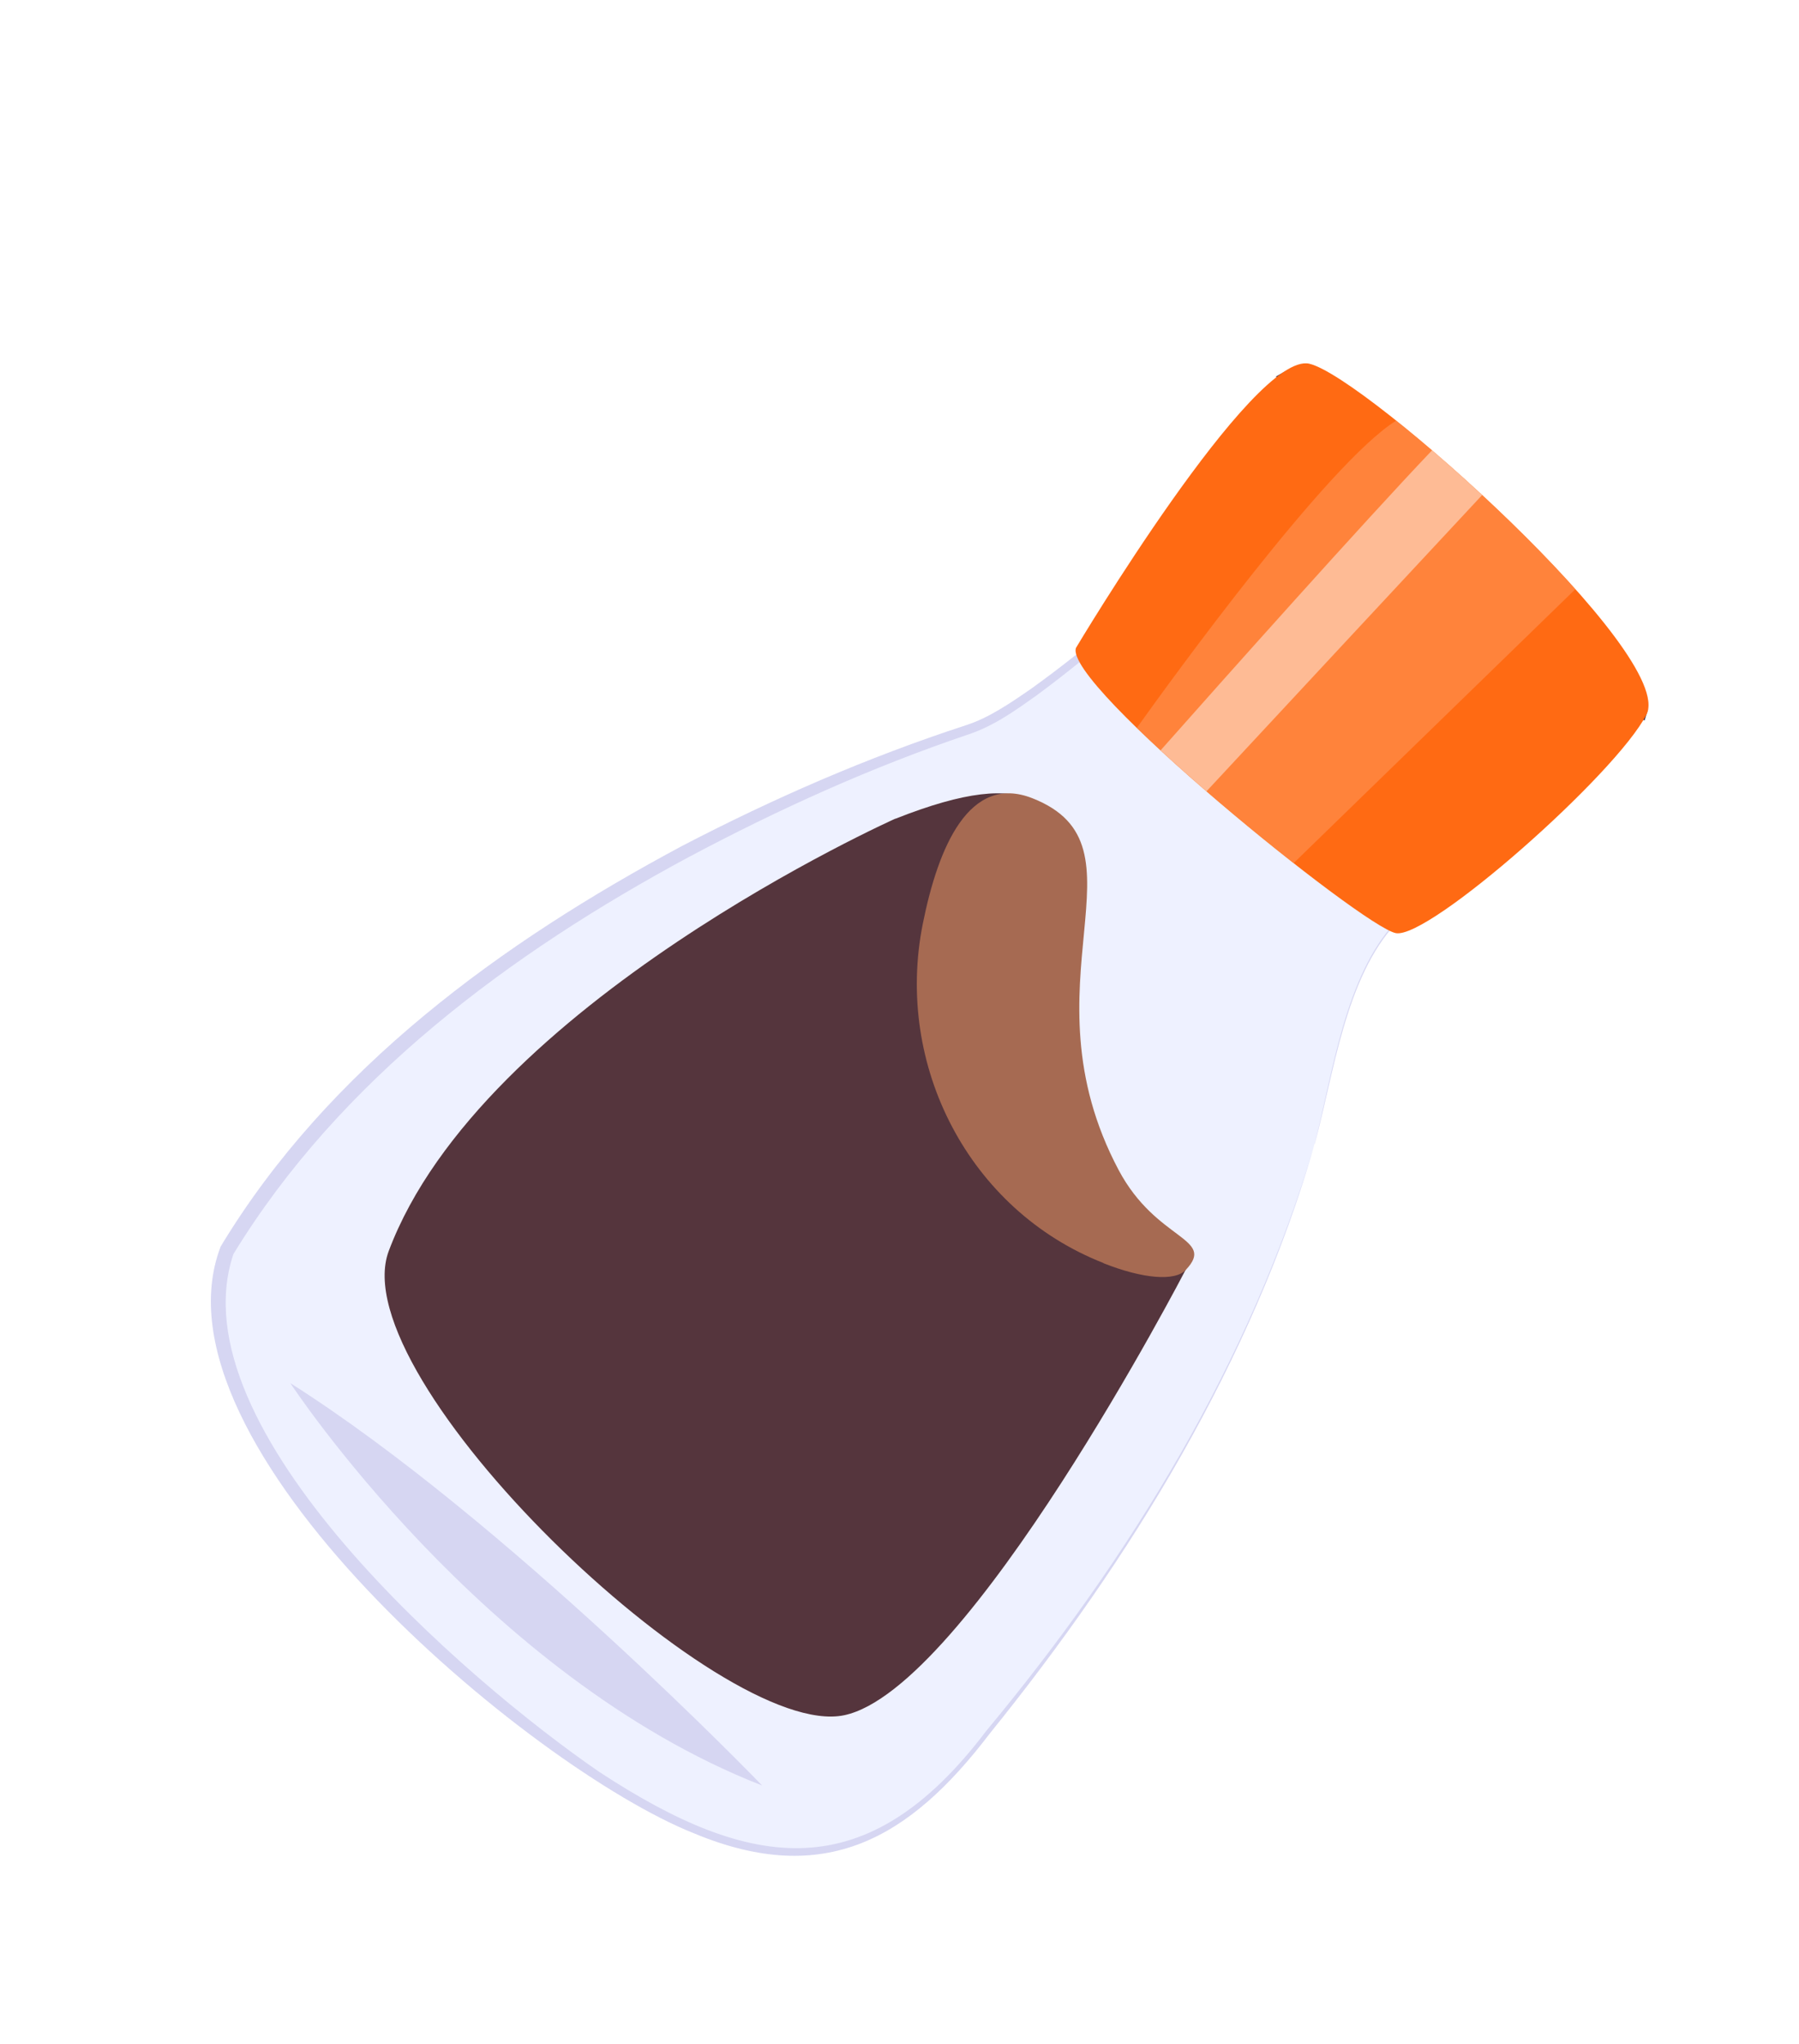 <?xml version="1.0" encoding="UTF-8"?> <svg xmlns="http://www.w3.org/2000/svg" width="228" height="259" viewBox="0 0 228 259" fill="none"><g filter="url(#filter0_d_109_918)"><path d="M75.185 229.636C53.941 216.925 10.971 179.652 21.643 151.714C21.787 151.322 21.971 150.976 22.182 150.623C34.519 130.158 54.534 112.714 83.367 97.306C88.274 94.746 95.46 92.113 103.078 89.328C114.968 84.97 127.28 80.478 131.138 76.126C132.658 73.09 148.174 45.519 158.237 38.153C158.395 38.042 158.563 37.914 158.747 37.797C161.722 35.722 164.691 34.99 167.521 35.635C168.928 35.952 170.489 36.658 172.421 37.814C174.789 39.23 177.768 41.378 181.286 44.19C183.14 45.664 185.113 47.323 187.139 49.083C189.165 50.842 191.211 52.683 193.244 54.583C197.548 58.595 201.517 62.635 204.754 66.259C214.779 77.48 217.684 84.327 214.811 89.929C211.453 96.495 199.782 106.89 197.469 108.927C189.563 115.851 183.795 119.811 179.826 120.994C178.605 123.913 176.531 129.97 173.408 142.355L173.238 142.983C171.093 150.799 168.028 159.046 164.142 167.485C156.246 184.837 145.047 202.562 130.848 220.157C122.498 231.102 108.706 244.584 85.442 234.907C82.4 233.702 78.944 231.931 75.148 229.66L75.185 229.636Z" fill="white"></path><path d="M171.928 38.637C174.246 40.024 177.192 42.152 180.686 44.926C182.541 46.401 184.496 48.05 186.505 49.799C188.514 51.549 190.561 53.389 192.594 55.289C196.864 59.282 200.833 63.321 204.029 66.898C204.046 66.908 204.08 66.929 204.103 66.965C213.756 77.781 216.607 84.299 213.952 89.461C210.667 95.865 199.127 106.157 196.851 108.17C187.101 116.727 182.043 119.425 179.144 120.154C176.192 126.917 172.555 141.914 172.338 142.696C170.223 150.462 167.162 158.665 163.289 167.044C155.433 184.329 144.275 201.987 130.116 219.514C121.93 230.261 108.446 243.381 85.837 233.981C82.838 232.779 79.423 231.055 75.661 228.804C54.635 216.224 12.058 179.437 22.53 152.063C22.65 151.748 22.798 151.425 22.979 151.123C35.224 130.809 55.089 113.503 83.784 98.173C96.412 91.589 125.543 84.068 131.904 76.677C133.059 74.289 148.89 46.154 158.765 38.949C158.906 38.828 159.064 38.717 159.238 38.616C160.489 37.745 163.625 35.744 167.274 36.582C168.577 36.883 170.054 37.539 171.885 38.634M172.933 36.958C170.918 35.752 169.262 35.012 167.752 34.679C164.646 33.961 161.408 34.76 158.165 37.016C158.018 37.111 157.813 37.262 157.609 37.413C147.592 44.739 132.204 71.907 130.328 75.574C126.531 79.711 113.91 84.338 102.762 88.409C95.116 91.201 87.893 93.858 82.933 96.432C53.926 111.94 33.779 129.488 21.353 150.105C21.112 150.508 20.914 150.914 20.74 151.357C15.926 163.939 21.141 179.808 35.823 197.236C48.363 212.106 64.59 224.438 74.683 230.477C78.529 232.778 82.045 234.562 85.138 235.797C108.99 245.713 123.137 231.941 131.685 220.704C145.911 203.102 157.149 185.31 165.079 167.864C169.002 159.402 172.08 151.094 174.228 143.234C174.252 143.157 174.305 142.915 174.392 142.58C177.355 130.805 179.371 124.805 180.592 121.773C184.682 120.388 190.443 116.401 198.151 109.655C201.424 106.778 212.36 96.924 215.708 90.375C218.789 84.35 215.853 77.211 205.579 65.681L205.515 65.598C202.278 61.974 198.276 57.914 193.965 53.875C191.932 51.974 189.852 50.114 187.836 48.338C185.81 46.578 183.821 44.909 181.95 43.425C178.382 40.583 175.368 38.415 172.967 36.978L172.933 36.958Z" fill="white"></path><path d="M166.61 141.366C167.265 138.976 167.819 136.525 168.367 134.162C170.033 126.88 171.598 119.994 175.72 114.706L189.596 98.491L192.263 95.367L189.005 92.847L155.755 67.114L153.078 65.033L150.634 67.403C143.028 74.779 128.725 87.135 122.716 88.83C122.061 89.009 55.833 109.591 28.843 154.699L28.682 154.968C27.765 156.882 20.634 174.555 58.091 207.777C65.708 214.524 72.773 219.869 79.121 223.667C99.677 235.966 109.303 229.98 113.927 227.091C114.296 226.856 114.655 226.637 114.967 226.459C120.015 223.664 155.163 183.14 166.604 141.34L166.61 141.366Z" fill="#EEF1FF"></path><path d="M166.61 141.367C168.902 132.544 170.414 120.107 176.903 113.225C180.958 108.468 188.087 100.098 192.189 95.301C192.72 95.938 152.719 65.253 152.87 65.343L153.363 65.319C146.428 72.185 139.196 78.782 131.333 84.568C128.68 86.447 126.014 88.387 122.736 89.482C110.504 93.612 98.653 98.973 87.239 105.052C64.666 117.203 43.101 133.195 29.585 155.327C22.108 177.468 59.218 209.478 75.956 220.953C95.365 233.683 109.954 235.639 125.013 215.731C143.234 193.815 158.518 168.842 166.61 141.367ZM166.61 141.367C158.67 168.933 143.358 193.912 125.433 216.096C115.306 229.4 104.547 235.642 87.988 228.745C67.068 220.447 18.368 179.449 27.963 154.379C41.582 131.808 63.593 115.831 86.462 103.606C98.02 97.591 109.966 92.377 122.403 88.325C125.335 87.388 128.058 85.505 130.697 83.686C138.578 78.024 145.853 71.544 152.843 64.779L153.071 64.551L153.336 64.755C153.366 64.933 192.736 95.263 192.388 95.465C188.238 100.303 181.079 108.609 177.027 113.323C170.525 120.151 169.003 132.604 166.627 141.377L166.61 141.367Z" fill="#D6D6F2"></path><path d="M162.359 43.766C162.359 43.766 182.278 78.856 208.652 86.996" stroke="#2F2847" stroke-width="1.468" stroke-linejoin="round"></path><path d="M136.373 78.506C136.373 78.506 158.811 40.891 165.938 42.51C173.056 44.146 212.532 79.443 208.662 86.979C204.791 94.516 181.114 115.448 176.908 114.664C172.702 113.881 134.65 83.063 136.373 78.506Z" fill="#FF6A13"></path><path opacity="0.55" d="M144.075 88.657C149.667 94.101 157.371 100.626 163.949 105.794L199.658 71.079C193.047 63.68 184.119 55.464 176.953 49.717C168.304 55.101 148.434 82.553 144.075 88.657Z" fill="#FF975C"></path><path opacity="0.55" d="M147.089 91.509C148.927 93.202 150.893 94.948 152.902 96.698C161.148 87.833 178.882 68.751 187.842 59.151C185.702 57.163 183.571 55.273 181.495 53.483C172.79 62.62 155.257 82.279 147.099 91.492L147.089 91.509Z" fill="#FDE9DD"></path><path d="M113.476 100.156C113.476 100.156 61.032 123.581 49.267 154.947C43.238 171.044 91.297 217.041 106.984 213.769C122.68 210.481 150.271 157.316 150.271 157.316C150.271 157.316 139.996 150.895 135.412 140.375C127.169 121.486 148.972 86.113 113.493 100.166L113.476 100.156Z" fill="#55353D"></path><path d="M139.855 156.467C122.807 149.779 113.357 131.422 116.953 113.481C118.901 103.745 122.836 94.423 130.832 97.565C146.295 103.624 129.223 121.028 141.774 144.684C146.592 153.747 154.18 153.224 150.278 157.344C148.894 158.819 144.805 158.448 139.862 156.494L139.855 156.467Z" fill="#A66A52"></path><path d="M36.791 171.681C36.791 171.681 61.187 208.856 96.593 222.674C96.593 222.674 64.187 189.053 36.791 171.681Z" fill="#D6D6F2"></path></g><defs><filter id="filter0_d_109_918" x="15.419" y="34.423" width="205.031" height="211.943" filterUnits="userSpaceOnUse" color-interpolation-filters="sRGB"><feFlood flood-opacity="0" result="BackgroundImageFix"></feFlood><feColorMatrix in="SourceAlpha" type="matrix" values="0 0 0 0 0 0 0 0 0 0 0 0 0 0 0 0 0 0 127 0" result="hardAlpha"></feColorMatrix><feOffset dy="3.58"></feOffset><feGaussianBlur stdDeviation="1.79"></feGaussianBlur><feComposite in2="hardAlpha" operator="out"></feComposite><feColorMatrix type="matrix" values="0 0 0 0 0.275 0 0 0 0 0.157 0 0 0 0 0.125 0 0 0 0.3 0"></feColorMatrix><feBlend mode="normal" in2="BackgroundImageFix" result="effect1_dropShadow_109_918"></feBlend><feBlend mode="normal" in="SourceGraphic" in2="effect1_dropShadow_109_918" result="shape"></feBlend></filter></defs></svg> 